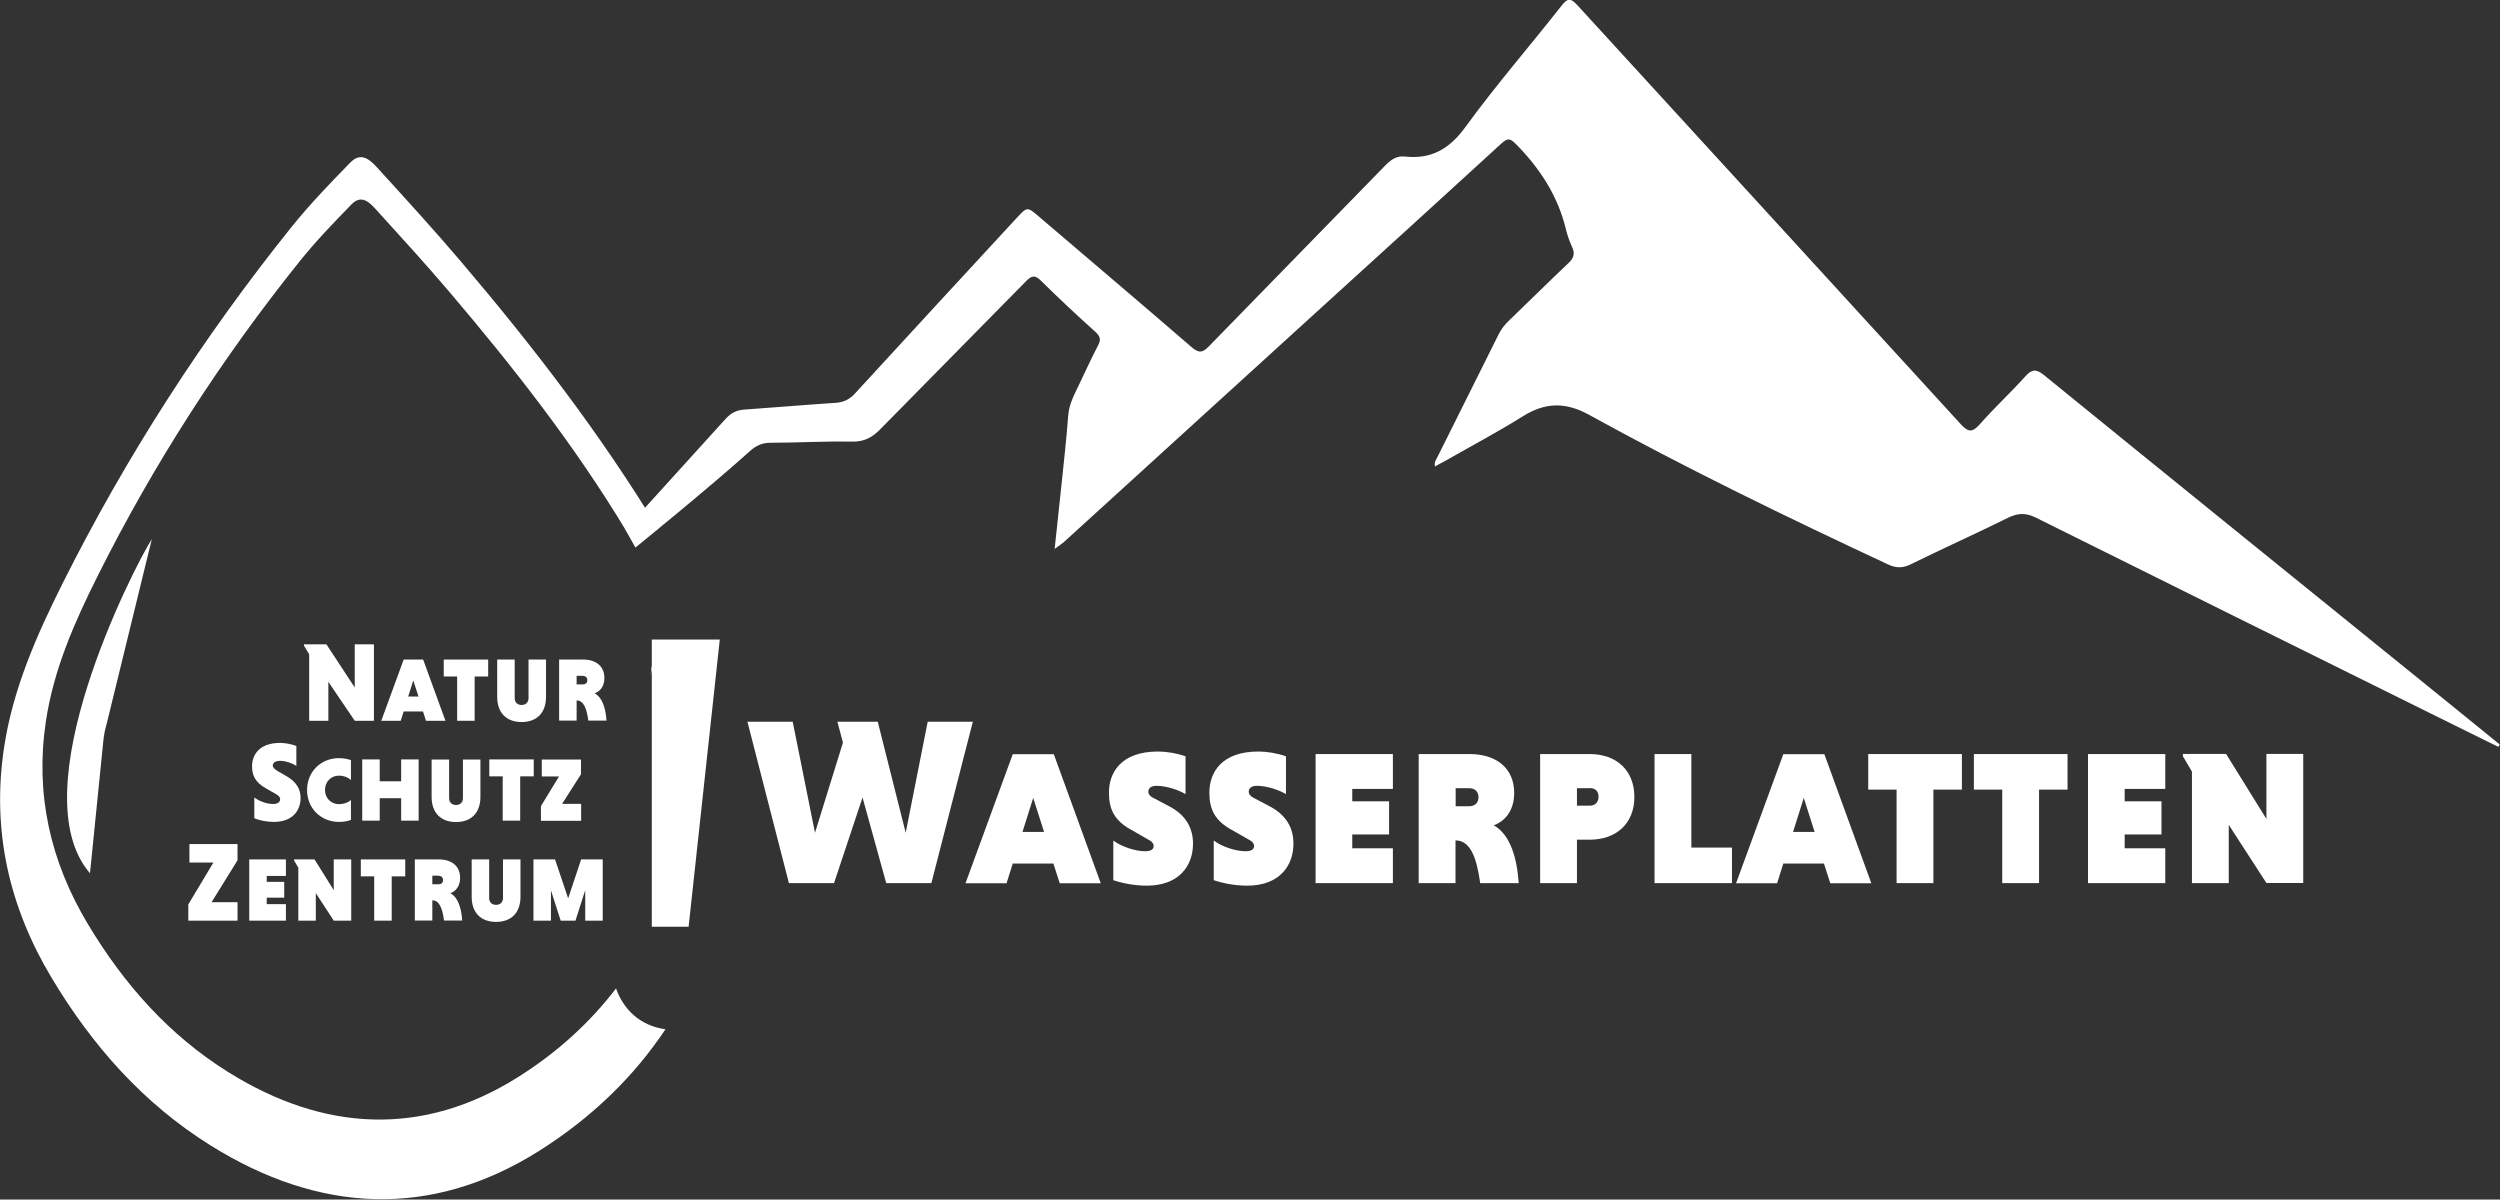 <?xml version="1.0" encoding="UTF-8"?>
<svg xmlns="http://www.w3.org/2000/svg" id="Ebene_2" data-name="Ebene 2" viewBox="0 0 177.24 85.04">
  <rect x="0" y="0" width="177.24" height="85.04" fill="#333333" stroke="none"/>
  <defs>
    <style>
      .cls-1 {
        fill: #fff;
      }

      .cls-2 {
        isolation: isolate;
      }
    </style>
  </defs>
  <g id="Ebene_1-2" data-name="Ebene 1">
    <g>
      <g>
        <path class="cls-1" d="M46.12,47.91c.07-.36,.16-.71,.31-1.04-.05,0-.09-.02-.13-.02-.09,.35-.15,.7-.17,1.07Z"></path>
        <path class="cls-1" d="M43.67,70.08c-1.82,2.38-4.11,4.5-6.94,6.28-6.77,4.26-13.78,3.88-20.56-.36-4.21-2.63-7.39-6.24-9.93-10.47-2.67-4.45-3.76-9.22-2.99-14.37,.55-3.7,2.04-7.07,3.7-10.38,3.97-7.93,8.75-15.34,14.3-22.26,1.14-1.42,2.41-2.74,3.68-4.04,.72-.74,1.31-.09,1.77,.42,1.73,1.9,3.47,3.81,5.14,5.77,4.55,5.35,8.92,10.93,12.55,16.96l2.28-.11c-4.09-6.75-8.89-12.98-14-18.99-1.89-2.22-3.86-4.38-5.82-6.53-.53-.58-1.19-1.32-2.01-.48-1.44,1.47-2.88,2.97-4.17,4.57-6.28,7.83-11.7,16.23-16.2,25.21-1.88,3.75-3.57,7.57-4.19,11.76-.87,5.84,.37,11.25,3.39,16.28,2.87,4.79,6.48,8.88,11.25,11.86,7.68,4.8,15.62,5.23,23.29,.4,3.8-2.4,6.75-5.3,8.97-8.63-1.84-.25-3-1.45-3.51-2.91Z"></path>
      </g>
      <g>
        <g class="cls-2">
          <path class="cls-1" d="M23.28,48.34v2.76h-1.36v-4.71l-.37-.62v-.09h1.59l2.01,3.06v-3.06h1.36v5.42h-1.36l-1.87-2.76Z"></path>
          <path class="cls-1" d="M29.98,50.44h-1.36l-.21,.66h-1.38l1.59-4.34h1.38l1.58,4.34h-1.38l-.21-.66Zm-1.04-1.06h.73l-.37-1.14-.36,1.14Z"></path>
          <path class="cls-1" d="M32.42,47.96h-.96v-1.2h3.15v1.2h-.96v3.14h-1.24v-3.14Z"></path>
          <path class="cls-1" d="M38.71,46.76v2.65c0,1.14-.67,1.78-1.73,1.78s-1.73-.64-1.73-1.78v-2.65h1.24v2.74c0,.28,.18,.48,.49,.48s.49-.2,.49-.48v-2.74h1.24Z"></path>
          <path class="cls-1" d="M39.64,46.76h1.71c.89,0,1.5,.46,1.5,1.31,0,.61-.33,.96-.69,1.08,.57,.32,.78,1.11,.84,1.94h-1.29c-.11-.81-.31-1.43-.83-1.43v1.43h-1.24v-4.34Zm1.69,1.15h-.45v.61h.45c.18,0,.31-.1,.31-.3s-.14-.3-.31-.3Z"></path>
        </g>
        <g class="cls-2">
          <path class="cls-1" d="M21.03,54.31c-.27-.18-.77-.37-1.16-.37s-.53,.16-.53,.34c0,.13,.13,.26,.35,.39l.61,.35c.72,.42,1.01,.92,1.01,1.55,0,.89-.57,1.7-1.89,1.7-.52,0-1.03-.11-1.39-.26v-1.47c.3,.23,.85,.46,1.33,.46,.32,0,.5-.12,.5-.35,0-.13-.1-.25-.36-.39l-.65-.37c-.76-.43-.98-.92-.98-1.56,0-.79,.49-1.66,1.98-1.66,.37,0,.81,.08,1.16,.22v1.41Z"></path>
          <path class="cls-1" d="M24.88,58.13c-.26,.1-.56,.14-.85,.14-1.28,0-2.26-.97-2.26-2.26s.97-2.26,2.26-2.26c.29,0,.6,.05,.85,.14v1.42c-.18-.18-.49-.32-.86-.32-.57,0-.98,.45-.98,1.01s.41,1.01,.98,1.01c.37,0,.69-.13,.86-.3v1.4Z"></path>
          <path class="cls-1" d="M28.44,56.59h-1.52v1.59h-1.24v-4.34h1.24v1.55h1.52v-1.55h1.24v4.34h-1.24v-1.59Z"></path>
          <path class="cls-1" d="M34.06,53.85v2.65c0,1.14-.67,1.78-1.73,1.78s-1.73-.64-1.73-1.78v-2.65h1.24v2.74c0,.28,.18,.48,.49,.48s.49-.2,.49-.48v-2.74h1.24Z"></path>
          <path class="cls-1" d="M35.65,55.04h-.96v-1.2h3.15v1.2h-.96v3.14h-1.24v-3.14Z"></path>
          <path class="cls-1" d="M39.86,56.99h1.34v1.2h-2.85v-1.04l1.28-2.1h-1.22v-1.2h2.78v1.04l-1.34,2.1Z"></path>
        </g>
        <g class="cls-2">
          <path class="cls-1" d="M15,63.96h1.84v1.31h-3.49v-1.15l1.78-2.97h-1.7v-1.31h3.41v1.15l-1.84,2.97Z"></path>
          <path class="cls-1" d="M17.67,65.27v-4.34h2.6v1.17h-1.36v.42h1.24v1.12h-1.24v.46h1.36v1.17h-2.6Z"></path>
          <path class="cls-1" d="M22.39,63.32v1.95h-1.24v-3.75l-.3-.51v-.08h1.45l1.36,2.18v-2.18h1.24v4.34h-1.24l-1.27-1.95Z"></path>
          <path class="cls-1" d="M26.54,62.13h-.96v-1.2h3.15v1.2h-.96v3.14h-1.24v-3.14Z"></path>
          <path class="cls-1" d="M29.41,60.93h1.71c.89,0,1.5,.46,1.5,1.31,0,.61-.33,.96-.69,1.08,.57,.32,.78,1.11,.84,1.94h-1.29c-.11-.81-.31-1.43-.83-1.43v1.43h-1.24v-4.34Zm1.69,1.15h-.45v.61h.45c.18,0,.31-.1,.31-.3s-.14-.3-.31-.3Z"></path>
          <path class="cls-1" d="M36.9,60.93v2.65c0,1.14-.67,1.78-1.73,1.78s-1.73-.64-1.73-1.78v-2.65h1.24v2.74c0,.28,.18,.48,.49,.48s.49-.2,.49-.48v-2.74h1.24Z"></path>
          <path class="cls-1" d="M39.75,65.27l-.69-2.15v2.15h-1.24v-4.34h1.53l.93,2.76,.92-2.76h1.53v4.34h-1.24v-2.16l-.69,2.16h-1.06Z"></path>
        </g>
        <g class="cls-2">
          <path class="cls-1" d="M53,51.17h3.2l1.58,7.87,1.98-6.39-.39-1.48h2.86l1.98,7.87,1.56-7.87h3.2l-2.94,11.44h-3.2l-1.68-6.07-2.02,6.07h-3.2l-2.94-11.44Z"></path>
          <path class="cls-1" d="M74.68,61.22h-2.88l-.44,1.4h-2.91l3.35-9.15h2.91l3.33,9.15h-2.91l-.45-1.4Zm-2.19-2.24h1.53l-.77-2.41-.76,2.41Z"></path>
          <path class="cls-1" d="M84.05,56.3c-.44-.27-1.33-.59-2.07-.59-.45,0-.57,.25-.57,.4,0,.19,.12,.34,.32,.44l1.08,.57c1.28,.64,1.77,1.6,1.77,2.69,0,1.56-.98,2.98-3.28,2.98-.86,0-1.73-.17-2.37-.39v-2.81c.5,.39,1.5,.76,2.25,.76,.39,0,.61-.12,.61-.37,0-.17-.13-.34-.37-.45l-1.08-.62c-1.38-.71-1.72-1.58-1.72-2.72,0-1.38,.82-2.91,3.48-2.91,.59,0,1.33,.12,1.95,.34v2.69Z"></path>
          <path class="cls-1" d="M91.17,56.3c-.44-.27-1.33-.59-2.07-.59-.45,0-.57,.25-.57,.4,0,.19,.12,.34,.32,.44l1.08,.57c1.28,.64,1.77,1.6,1.77,2.69,0,1.56-.98,2.98-3.28,2.98-.86,0-1.73-.17-2.37-.39v-2.81c.5,.39,1.5,.76,2.25,.76,.39,0,.61-.12,.61-.37,0-.17-.13-.34-.37-.45l-1.08-.62c-1.38-.71-1.72-1.58-1.72-2.72,0-1.38,.82-2.91,3.48-2.91,.59,0,1.33,.12,1.95,.34v2.69Z"></path>
          <path class="cls-1" d="M93.27,62.61v-9.15h5.48v2.47h-2.88v.88h2.61v2.35h-2.61v.98h2.88v2.47h-5.48Z"></path>
          <path class="cls-1" d="M100.59,53.46h3.6c1.87,0,3.16,.98,3.16,2.76,0,1.28-.69,2.02-1.45,2.29,1.19,.67,1.65,2.34,1.77,4.1h-2.73c-.24-1.72-.66-3.03-1.75-3.03v3.03h-2.61v-9.15Zm3.57,2.42h-.96v1.28h.96c.37,0,.66-.22,.66-.64s-.29-.64-.66-.64Z"></path>
          <path class="cls-1" d="M109.19,53.46h3.52c1.87,0,3.16,1.14,3.16,3.04s-1.3,3.03-3.16,3.03h-.91v3.08h-2.61v-9.15Zm3.52,2.42h-.91v1.24h.91c.37,0,.62-.24,.62-.64s-.25-.61-.62-.61Z"></path>
          <path class="cls-1" d="M117.3,62.61v-9.15h2.61v6.63h2.88v2.52h-5.48Z"></path>
          <path class="cls-1" d="M129.31,61.22h-2.88l-.44,1.4h-2.91l3.35-9.15h2.91l3.33,9.15h-2.91l-.45-1.4Zm-2.19-2.24h1.53l-.77-2.41-.76,2.41Z"></path>
          <path class="cls-1" d="M134.47,55.98h-2.02v-2.52h6.64v2.52h-2.02v6.63h-2.61v-6.63Z"></path>
          <path class="cls-1" d="M141.96,55.98h-2.02v-2.52h6.64v2.52h-2.02v6.63h-2.61v-6.63Z"></path>
          <path class="cls-1" d="M148.03,62.61v-9.15h5.48v2.47h-2.88v.88h2.61v2.35h-2.61v.98h2.88v2.47h-5.48Z"></path>
          <path class="cls-1" d="M158.01,58.49v4.12h-2.61v-7.91l-.64-1.08v-.17h3.06l2.86,4.61v-4.61h2.61v9.15h-2.61l-2.67-4.12Z"></path>
        </g>
        <path id="Pfad_403" data-name="Pfad 403" class="cls-1" d="M46.21,45.34h4.82l-2.21,20.36h-2.61v-20.36Z"></path>
      </g>
      <path class="cls-1" d="M10.75,38.24c-1.33,2.1-9.38,17.88-4.37,23.67l.95-9.42c.04-.38,.11-.75,.22-1.12l3.21-13.13Z"></path>
      <path class="cls-1" d="M44.33,37.54c2.37-2.61,4.74-5.22,7.1-7.83,.37-.41,.76-.63,1.32-.67,2.17-.15,4.33-.34,6.49-.48,.59-.04,1-.25,1.39-.68,3.81-4.16,7.64-8.3,11.47-12.45,.72-.78,.73-.78,1.56-.07,3.61,3.08,7.23,6.15,10.82,9.25,.51,.44,.78,.41,1.23-.06,4.16-4.28,8.34-8.54,12.5-12.82,.41-.42,.82-.7,1.41-.63,1.86,.2,3.14-.54,4.27-2.09,2.15-2.96,4.56-5.73,6.82-8.61,.46-.59,.68-.51,1.14-.01,9.04,9.89,18.1,19.76,27.14,29.66,.52,.57,.81,.66,1.36,.04,1.04-1.18,2.2-2.25,3.25-3.42,.48-.53,.79-.5,1.32-.07,8.69,7.07,17.4,14.11,26.11,21.16,2.06,1.67,4.13,3.34,6.19,5.02-.03,.06-.07,.11-.1,.17-1.65-.81-3.29-1.62-4.94-2.44-9.28-4.6-18.57-9.19-27.84-13.81-.71-.35-1.26-.34-1.96,0-2.28,1.13-4.61,2.17-6.9,3.3-.6,.3-1.07,.28-1.66,0-7.15-3.34-14.25-6.78-21.16-10.59-1.67-.92-3.1-.89-4.69,.1-1.79,1.12-3.66,2.11-5.5,3.16-.23,.13-.46,.25-.74,.4-.06-.32,.1-.51,.2-.71,1.44-2.89,2.88-5.77,4.32-8.66,.18-.37,.43-.68,.73-.97,1.41-1.35,2.79-2.73,4.21-4.07,.37-.35,.49-.66,.27-1.14-.19-.42-.35-.86-.45-1.3-.58-2.36-1.85-4.3-3.54-6.01-.4-.4-.58-.44-1.01-.05-4.24,3.89-8.5,7.75-12.75,11.62-6.08,5.53-12.15,11.07-18.23,16.6-.17,.16-.37,.28-.71,.54,.17-1.62,.33-3.06,.48-4.5,.17-1.65,.36-3.29,.48-4.94,.06-.82,.43-1.5,.77-2.21,.45-.93,.87-1.87,1.35-2.78,.22-.42,.15-.65-.19-.96-1.31-1.18-2.6-2.38-3.85-3.62-.45-.45-.68-.37-1.09,.05-3.42,3.49-6.86,6.95-10.28,10.44-.58,.6-1.16,.93-2.04,.91-1.92-.04-3.85,.08-5.78,.08-.59,0-1.01,.2-1.44,.58-2.78,2.51-8.13,6.85-8.13,6.85"></path>
    </g>
  </g>
</svg>
